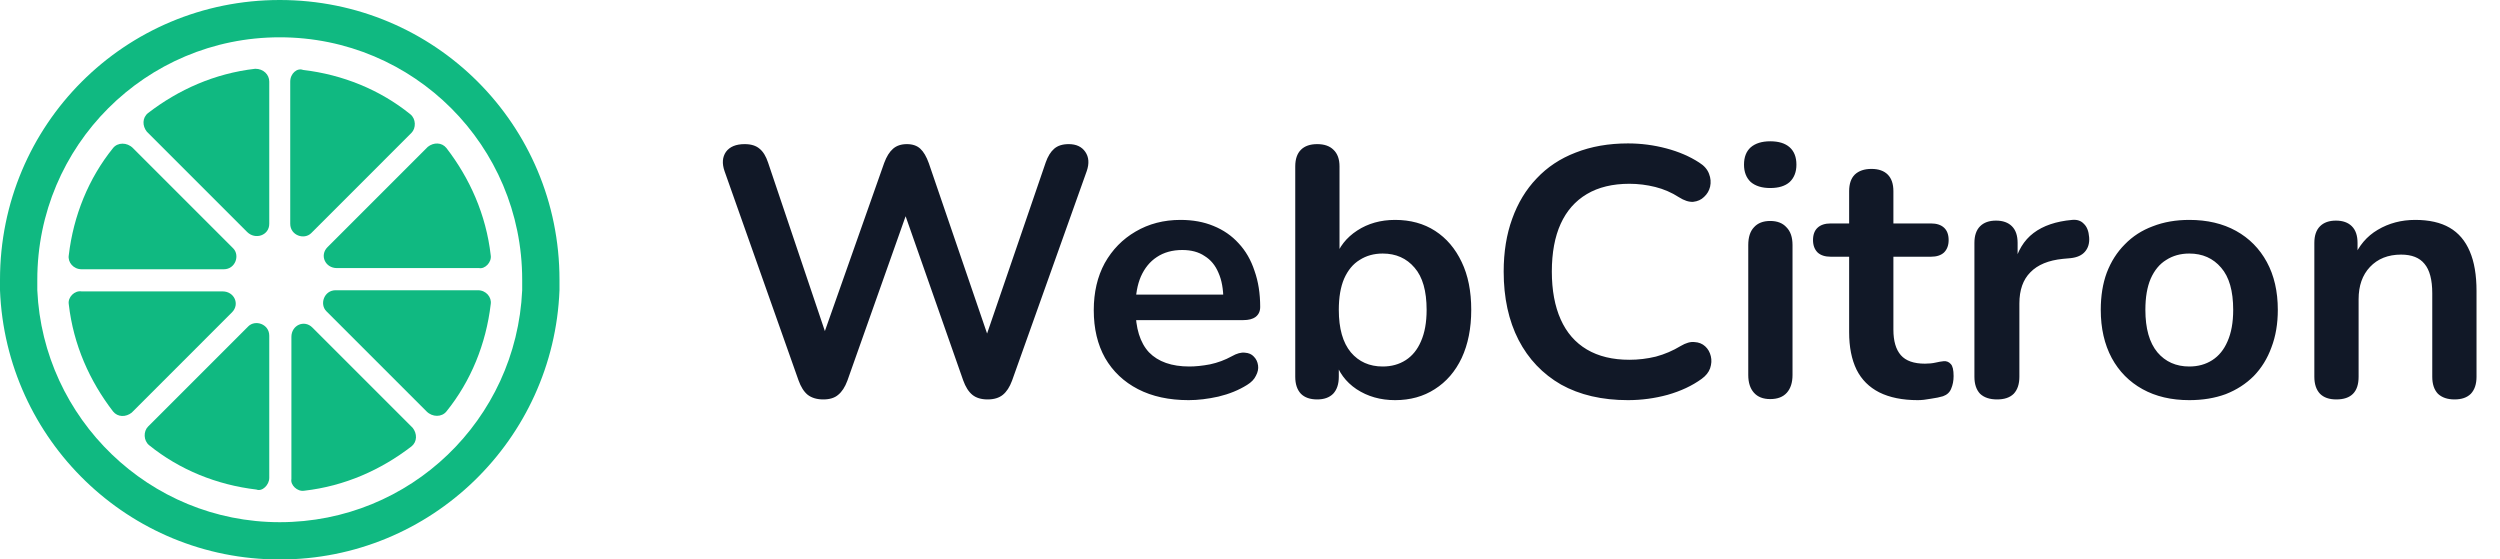 <svg width="353" height="79" viewBox="0 0 353 79" fill="none" xmlns="http://www.w3.org/2000/svg">
<g clip-path="url(#clip0_6_2)">
<path d="M38.019 67.479V47.4C38.019 45.754 36.044 45.096 35.056 46.083L20.902 60.237C20.244 60.896 20.244 62.213 21.067 62.871C25.346 66.327 30.613 68.467 36.209 69.125C37.031 69.454 38.019 68.467 38.019 67.479Z" fill="#10B981"/>
<path d="M15.965 20.902C12.508 25.181 10.369 30.448 9.71 36.044C9.546 37.031 10.369 38.019 11.521 38.019H31.6C33.246 38.019 33.904 36.044 32.917 35.056L18.762 20.902C17.94 20.079 16.623 20.079 15.965 20.902Z" fill="#10B981"/>
<path d="M9.71 42.956C10.369 48.717 12.673 53.819 15.965 58.098C16.623 58.921 17.775 58.921 18.598 58.263L32.752 44.108C33.904 42.956 33.081 41.146 31.435 41.146H11.521C10.533 40.981 9.546 41.969 9.71 42.956Z" fill="#10B981"/>
<path d="M69.29 36.044C68.631 30.284 66.327 25.181 63.035 20.902C62.377 20.079 61.225 20.079 60.402 20.738L46.248 34.892C45.096 36.044 45.919 37.854 47.565 37.854H67.644C68.467 38.019 69.454 37.031 69.29 36.044Z" fill="#10B981"/>
<path d="M38.019 31.6V11.521C38.019 10.533 37.196 9.71 36.044 9.71C30.283 10.369 25.181 12.673 20.902 15.965C20.079 16.623 20.079 17.775 20.737 18.598L34.891 32.752C36.044 33.904 38.019 33.246 38.019 31.6Z" fill="#10B981"/>
<path d="M40.981 11.521V31.6C40.981 33.246 42.956 33.904 43.944 32.917L58.098 18.762C58.756 18.104 58.756 16.787 57.933 16.129C53.654 12.673 48.387 10.533 42.791 9.875C41.969 9.546 40.981 10.369 40.981 11.521Z" fill="#10B981"/>
<path d="M63.035 58.098C66.492 53.819 68.631 48.552 69.29 42.956C69.454 41.969 68.631 40.981 67.479 40.981H47.4C45.754 40.981 45.096 42.956 46.083 43.944L60.237 58.098C61.06 58.921 62.377 58.921 63.035 58.098Z" fill="#10B981"/>
<path d="M42.956 69.29C48.717 68.631 53.819 66.327 58.098 63.035C58.921 62.377 58.921 61.225 58.263 60.402L44.108 46.248C42.956 45.096 41.146 45.919 41.146 47.565V67.644C40.981 68.467 41.969 69.454 42.956 69.29Z" fill="#10B981"/>
<path d="M39.5 0C17.61 0 0 17.61 0 39.5C0 39.994 0 40.487 0 40.981C0.823 62.048 18.104 79 39.5 79C60.896 79 78.177 62.048 79 40.981C79 40.487 79 39.994 79 39.5C79 17.61 61.39 0 39.5 0ZM39.5 73.733C21.067 73.733 6.09 59.085 5.267 40.981C5.267 40.487 5.267 39.994 5.267 39.5C5.267 20.573 20.573 5.267 39.5 5.267C58.427 5.267 73.733 20.573 73.733 39.5C73.733 39.994 73.733 40.487 73.733 40.981C72.91 59.25 57.933 73.733 39.5 73.733Z" fill="#10B981"/>
</g>
<path d="M116.25 56.4C115.35 56.4 114.617 56.183 114.05 55.75C113.517 55.317 113.083 54.633 112.75 53.7L102.3 24.15C101.933 23.083 102 22.183 102.5 21.45C103.033 20.717 103.917 20.35 105.15 20.35C106.05 20.35 106.75 20.567 107.25 21C107.75 21.4 108.15 22.05 108.45 22.95L117.45 49.65H115.45L124.85 23C125.183 22.1 125.6 21.433 126.1 21C126.6 20.567 127.25 20.35 128.05 20.35C128.85 20.35 129.483 20.567 129.95 21C130.417 21.433 130.817 22.117 131.15 23.05L140.25 49.65H138.5L147.65 22.95C147.95 22.083 148.35 21.433 148.85 21C149.35 20.567 150.033 20.35 150.9 20.35C151.967 20.35 152.75 20.717 153.25 21.45C153.75 22.183 153.817 23.083 153.45 24.15L142.9 53.75C142.567 54.65 142.133 55.317 141.6 55.75C141.067 56.183 140.35 56.4 139.45 56.4C138.55 56.4 137.833 56.183 137.3 55.75C136.767 55.317 136.333 54.633 136 53.7L127.3 28.9H128.45L119.65 53.75C119.317 54.65 118.883 55.317 118.35 55.75C117.85 56.183 117.15 56.4 116.25 56.4ZM167.839 56.5C165.072 56.5 162.689 55.983 160.689 54.95C158.689 53.917 157.139 52.45 156.039 50.55C154.972 48.65 154.439 46.4 154.439 43.8C154.439 41.267 154.956 39.05 155.989 37.15C157.056 35.25 158.506 33.767 160.339 32.7C162.206 31.6 164.322 31.05 166.689 31.05C168.422 31.05 169.972 31.333 171.339 31.9C172.739 32.467 173.922 33.283 174.889 34.35C175.889 35.417 176.639 36.717 177.139 38.25C177.672 39.75 177.939 41.45 177.939 43.35C177.939 43.95 177.722 44.417 177.289 44.75C176.889 45.05 176.306 45.2 175.539 45.2H159.489V41.6H173.539L172.739 42.35C172.739 40.817 172.506 39.533 172.039 38.5C171.606 37.467 170.956 36.683 170.089 36.15C169.256 35.583 168.206 35.3 166.939 35.3C165.539 35.3 164.339 35.633 163.339 36.3C162.372 36.933 161.622 37.85 161.089 39.05C160.589 40.217 160.339 41.617 160.339 43.25V43.6C160.339 46.333 160.972 48.383 162.239 49.75C163.539 51.083 165.439 51.75 167.939 51.75C168.806 51.75 169.772 51.65 170.839 51.45C171.939 51.217 172.972 50.833 173.939 50.3C174.639 49.9 175.256 49.733 175.789 49.8C176.322 49.833 176.739 50.017 177.039 50.35C177.372 50.683 177.572 51.1 177.639 51.6C177.706 52.067 177.606 52.55 177.339 53.05C177.106 53.55 176.689 53.983 176.089 54.35C174.922 55.083 173.572 55.633 172.039 56C170.539 56.333 169.139 56.5 167.839 56.5ZM196.989 56.5C194.922 56.5 193.105 55.983 191.539 54.95C190.005 53.917 188.989 52.533 188.489 50.8L189.039 49.55V53.2C189.039 54.233 188.772 55.033 188.239 55.6C187.705 56.133 186.955 56.4 185.989 56.4C184.989 56.4 184.222 56.133 183.689 55.6C183.155 55.033 182.889 54.233 182.889 53.2V23.5C182.889 22.467 183.155 21.683 183.689 21.15C184.222 20.617 184.989 20.35 185.989 20.35C186.989 20.35 187.755 20.617 188.289 21.15C188.855 21.683 189.139 22.467 189.139 23.5V36.5H188.539C189.072 34.867 190.105 33.55 191.639 32.55C193.172 31.55 194.955 31.05 196.989 31.05C199.155 31.05 201.039 31.567 202.639 32.6C204.239 33.633 205.489 35.1 206.389 37C207.289 38.867 207.739 41.117 207.739 43.75C207.739 46.35 207.289 48.617 206.389 50.55C205.489 52.45 204.222 53.917 202.589 54.95C200.989 55.983 199.122 56.5 196.989 56.5ZM195.239 51.75C196.472 51.75 197.555 51.45 198.489 50.85C199.422 50.25 200.139 49.367 200.639 48.2C201.172 47 201.439 45.517 201.439 43.75C201.439 41.083 200.872 39.1 199.739 37.8C198.605 36.467 197.105 35.8 195.239 35.8C194.005 35.8 192.922 36.1 191.989 36.7C191.055 37.267 190.322 38.15 189.789 39.35C189.289 40.517 189.039 41.983 189.039 43.75C189.039 46.383 189.605 48.383 190.739 49.75C191.872 51.083 193.372 51.75 195.239 51.75ZM229.869 56.5C226.202 56.5 223.052 55.767 220.419 54.3C217.819 52.8 215.819 50.7 214.419 48C213.019 45.267 212.319 42.05 212.319 38.35C212.319 35.583 212.719 33.1 213.519 30.9C214.319 28.667 215.469 26.767 216.969 25.2C218.469 23.6 220.302 22.383 222.469 21.55C224.669 20.683 227.136 20.25 229.869 20.25C231.702 20.25 233.502 20.483 235.269 20.95C237.036 21.417 238.586 22.083 239.919 22.95C240.619 23.383 241.086 23.917 241.319 24.55C241.552 25.15 241.602 25.75 241.469 26.35C241.336 26.917 241.052 27.4 240.619 27.8C240.219 28.2 239.702 28.433 239.069 28.5C238.469 28.533 237.802 28.317 237.069 27.85C236.036 27.183 234.919 26.7 233.719 26.4C232.519 26.1 231.302 25.95 230.069 25.95C227.702 25.95 225.702 26.433 224.069 27.4C222.436 28.367 221.202 29.767 220.369 31.6C219.536 33.433 219.119 35.683 219.119 38.35C219.119 40.983 219.536 43.233 220.369 45.1C221.202 46.967 222.436 48.383 224.069 49.35C225.702 50.317 227.702 50.8 230.069 50.8C231.336 50.8 232.586 50.65 233.819 50.35C235.052 50.017 236.219 49.517 237.319 48.85C238.052 48.417 238.702 48.233 239.269 48.3C239.869 48.333 240.369 48.533 240.769 48.9C241.169 49.267 241.436 49.733 241.569 50.3C241.702 50.833 241.669 51.4 241.469 52C241.269 52.567 240.869 53.067 240.269 53.5C238.936 54.467 237.336 55.217 235.469 55.75C233.636 56.25 231.769 56.5 229.869 56.5ZM249.954 56.35C248.954 56.35 248.187 56.05 247.654 55.45C247.12 54.85 246.854 54.017 246.854 52.95V34.6C246.854 33.5 247.12 32.667 247.654 32.1C248.187 31.5 248.954 31.2 249.954 31.2C250.954 31.2 251.72 31.5 252.254 32.1C252.82 32.667 253.104 33.5 253.104 34.6V52.95C253.104 54.017 252.837 54.85 252.304 55.45C251.77 56.05 250.987 56.35 249.954 56.35ZM249.954 26.55C248.787 26.55 247.87 26.267 247.204 25.7C246.57 25.1 246.254 24.283 246.254 23.25C246.254 22.183 246.57 21.367 247.204 20.8C247.87 20.233 248.787 19.95 249.954 19.95C251.154 19.95 252.07 20.233 252.704 20.8C253.337 21.367 253.654 22.183 253.654 23.25C253.654 24.283 253.337 25.1 252.704 25.7C252.07 26.267 251.154 26.55 249.954 26.55ZM270.798 56.5C268.631 56.5 266.814 56.133 265.348 55.4C263.914 54.667 262.848 53.6 262.148 52.2C261.448 50.767 261.098 49 261.098 46.9V36.25H258.498C257.698 36.25 257.081 36.05 256.648 35.65C256.214 35.217 255.998 34.633 255.998 33.9C255.998 33.133 256.214 32.55 256.648 32.15C257.081 31.75 257.698 31.55 258.498 31.55H261.098V27C261.098 25.967 261.364 25.183 261.898 24.65C262.464 24.117 263.248 23.85 264.248 23.85C265.248 23.85 266.014 24.117 266.548 24.65C267.081 25.183 267.348 25.967 267.348 27V31.55H272.648C273.448 31.55 274.064 31.75 274.498 32.15C274.931 32.55 275.148 33.133 275.148 33.9C275.148 34.633 274.931 35.217 274.498 35.65C274.064 36.05 273.448 36.25 272.648 36.25H267.348V46.55C267.348 48.15 267.698 49.35 268.398 50.15C269.098 50.95 270.231 51.35 271.798 51.35C272.364 51.35 272.864 51.3 273.298 51.2C273.731 51.1 274.114 51.033 274.448 51C274.848 50.967 275.181 51.1 275.448 51.4C275.714 51.667 275.848 52.233 275.848 53.1C275.848 53.767 275.731 54.367 275.498 54.9C275.298 55.4 274.914 55.75 274.348 55.95C273.914 56.083 273.348 56.2 272.648 56.3C271.948 56.433 271.331 56.5 270.798 56.5ZM281.987 56.4C280.954 56.4 280.154 56.133 279.587 55.6C279.054 55.033 278.787 54.233 278.787 53.2V34.3C278.787 33.267 279.054 32.483 279.587 31.95C280.12 31.417 280.87 31.15 281.837 31.15C282.804 31.15 283.554 31.417 284.087 31.95C284.62 32.483 284.887 33.267 284.887 34.3V37.45H284.387C284.854 35.45 285.77 33.933 287.137 32.9C288.504 31.867 290.32 31.25 292.587 31.05C293.287 30.983 293.837 31.167 294.237 31.6C294.67 32 294.92 32.633 294.987 33.5C295.054 34.333 294.854 35.017 294.387 35.55C293.954 36.05 293.287 36.35 292.387 36.45L291.287 36.55C289.254 36.75 287.72 37.383 286.687 38.45C285.654 39.483 285.137 40.95 285.137 42.85V53.2C285.137 54.233 284.87 55.033 284.337 55.6C283.804 56.133 283.02 56.4 281.987 56.4ZM309.127 56.5C306.593 56.5 304.393 55.983 302.527 54.95C300.66 53.917 299.21 52.45 298.177 50.55C297.143 48.617 296.627 46.35 296.627 43.75C296.627 41.783 296.91 40.033 297.477 38.5C298.077 36.933 298.927 35.6 300.027 34.5C301.127 33.367 302.443 32.517 303.977 31.95C305.51 31.35 307.227 31.05 309.127 31.05C311.66 31.05 313.86 31.567 315.727 32.6C317.593 33.633 319.043 35.1 320.077 37C321.11 38.9 321.627 41.15 321.627 43.75C321.627 45.717 321.327 47.483 320.727 49.05C320.16 50.617 319.327 51.967 318.227 53.1C317.127 54.2 315.81 55.05 314.277 55.65C312.743 56.217 311.027 56.5 309.127 56.5ZM309.127 51.75C310.36 51.75 311.443 51.45 312.377 50.85C313.31 50.25 314.027 49.367 314.527 48.2C315.06 47 315.327 45.517 315.327 43.75C315.327 41.083 314.76 39.1 313.627 37.8C312.493 36.467 310.993 35.8 309.127 35.8C307.893 35.8 306.81 36.1 305.877 36.7C304.943 37.267 304.21 38.15 303.677 39.35C303.177 40.517 302.927 41.983 302.927 43.75C302.927 46.383 303.493 48.383 304.627 49.75C305.76 51.083 307.26 51.75 309.127 51.75ZM329.885 56.4C328.885 56.4 328.118 56.133 327.585 55.6C327.052 55.033 326.785 54.233 326.785 53.2V34.3C326.785 33.267 327.052 32.483 327.585 31.95C328.118 31.417 328.868 31.15 329.835 31.15C330.802 31.15 331.552 31.417 332.085 31.95C332.618 32.483 332.885 33.267 332.885 34.3V37.7L332.335 36.45C333.068 34.683 334.202 33.35 335.735 32.45C337.302 31.517 339.068 31.05 341.035 31.05C343.002 31.05 344.618 31.417 345.885 32.15C347.152 32.883 348.102 34 348.735 35.5C349.368 36.967 349.685 38.833 349.685 41.1V53.2C349.685 54.233 349.418 55.033 348.885 55.6C348.352 56.133 347.585 56.4 346.585 56.4C345.585 56.4 344.802 56.133 344.235 55.6C343.702 55.033 343.435 54.233 343.435 53.2V41.4C343.435 39.5 343.068 38.117 342.335 37.25C341.635 36.383 340.535 35.95 339.035 35.95C337.202 35.95 335.735 36.533 334.635 37.7C333.568 38.833 333.035 40.35 333.035 42.25V53.2C333.035 55.333 331.985 56.4 329.885 56.4Z" fill="#111827"/>
<defs>
<clipPath id="clip0_6_2">
<rect width="79" height="79" fill="white"/>
</clipPath>
</defs>
</svg>
